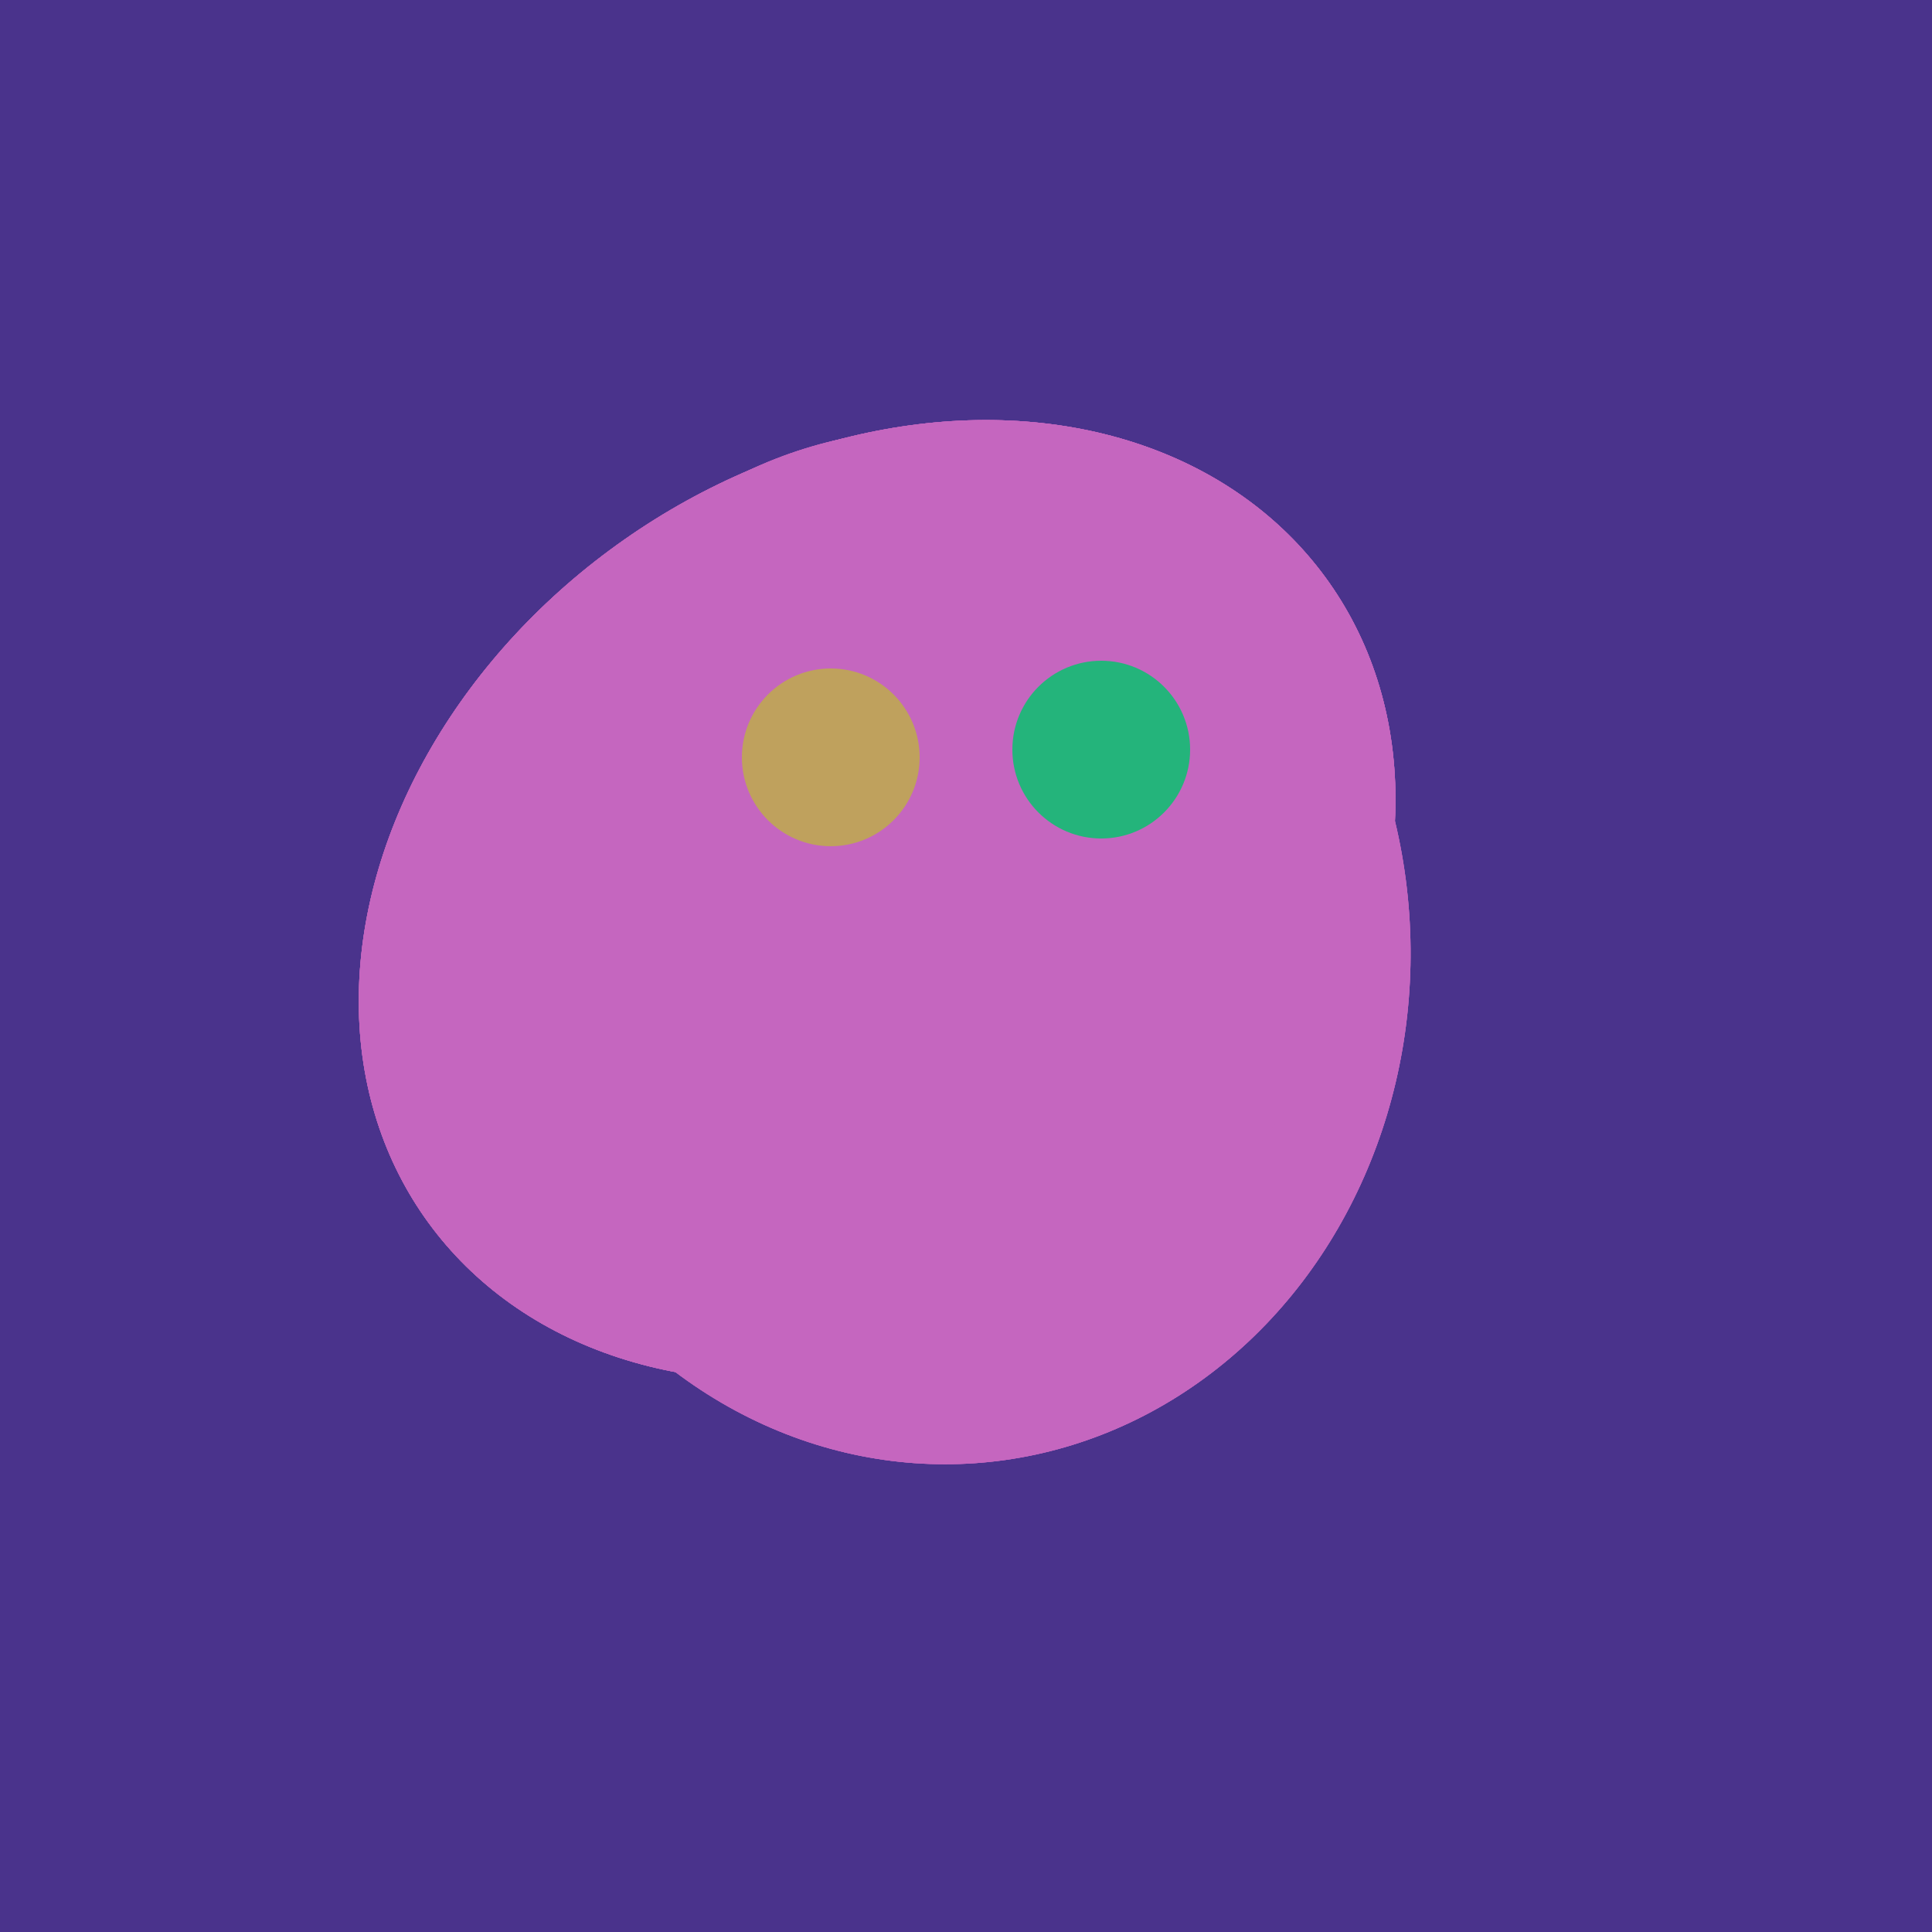 <svg width="500" height="500" xmlns="http://www.w3.org/2000/svg"><rect width="500" height="500" fill="#4a338c"/><ellipse cx="227" cy="233" rx="114" ry="143" transform="rotate(235, 227, 233)" fill="rgb(197,102,191)"/><ellipse cx="243" cy="245" rx="122" ry="134" transform="rotate(176, 243, 245)" fill="rgb(197,102,191)"/><ellipse cx="227" cy="233" rx="114" ry="143" transform="rotate(235, 227, 233)" fill="rgb(197,102,191)"/><ellipse cx="243" cy="245" rx="122" ry="134" transform="rotate(176, 243, 245)" fill="rgb(197,102,191)"/><ellipse cx="227" cy="233" rx="114" ry="143" transform="rotate(235, 227, 233)" fill="rgb(197,102,191)"/><ellipse cx="243" cy="245" rx="122" ry="134" transform="rotate(176, 243, 245)" fill="rgb(197,102,191)"/><ellipse cx="227" cy="233" rx="114" ry="143" transform="rotate(235, 227, 233)" fill="rgb(197,102,191)"/><circle cx="215" cy="196" r="23" fill="rgb(191,161,93)" /><circle cx="285" cy="194" r="23" fill="rgb(36,180,123)" /></svg>